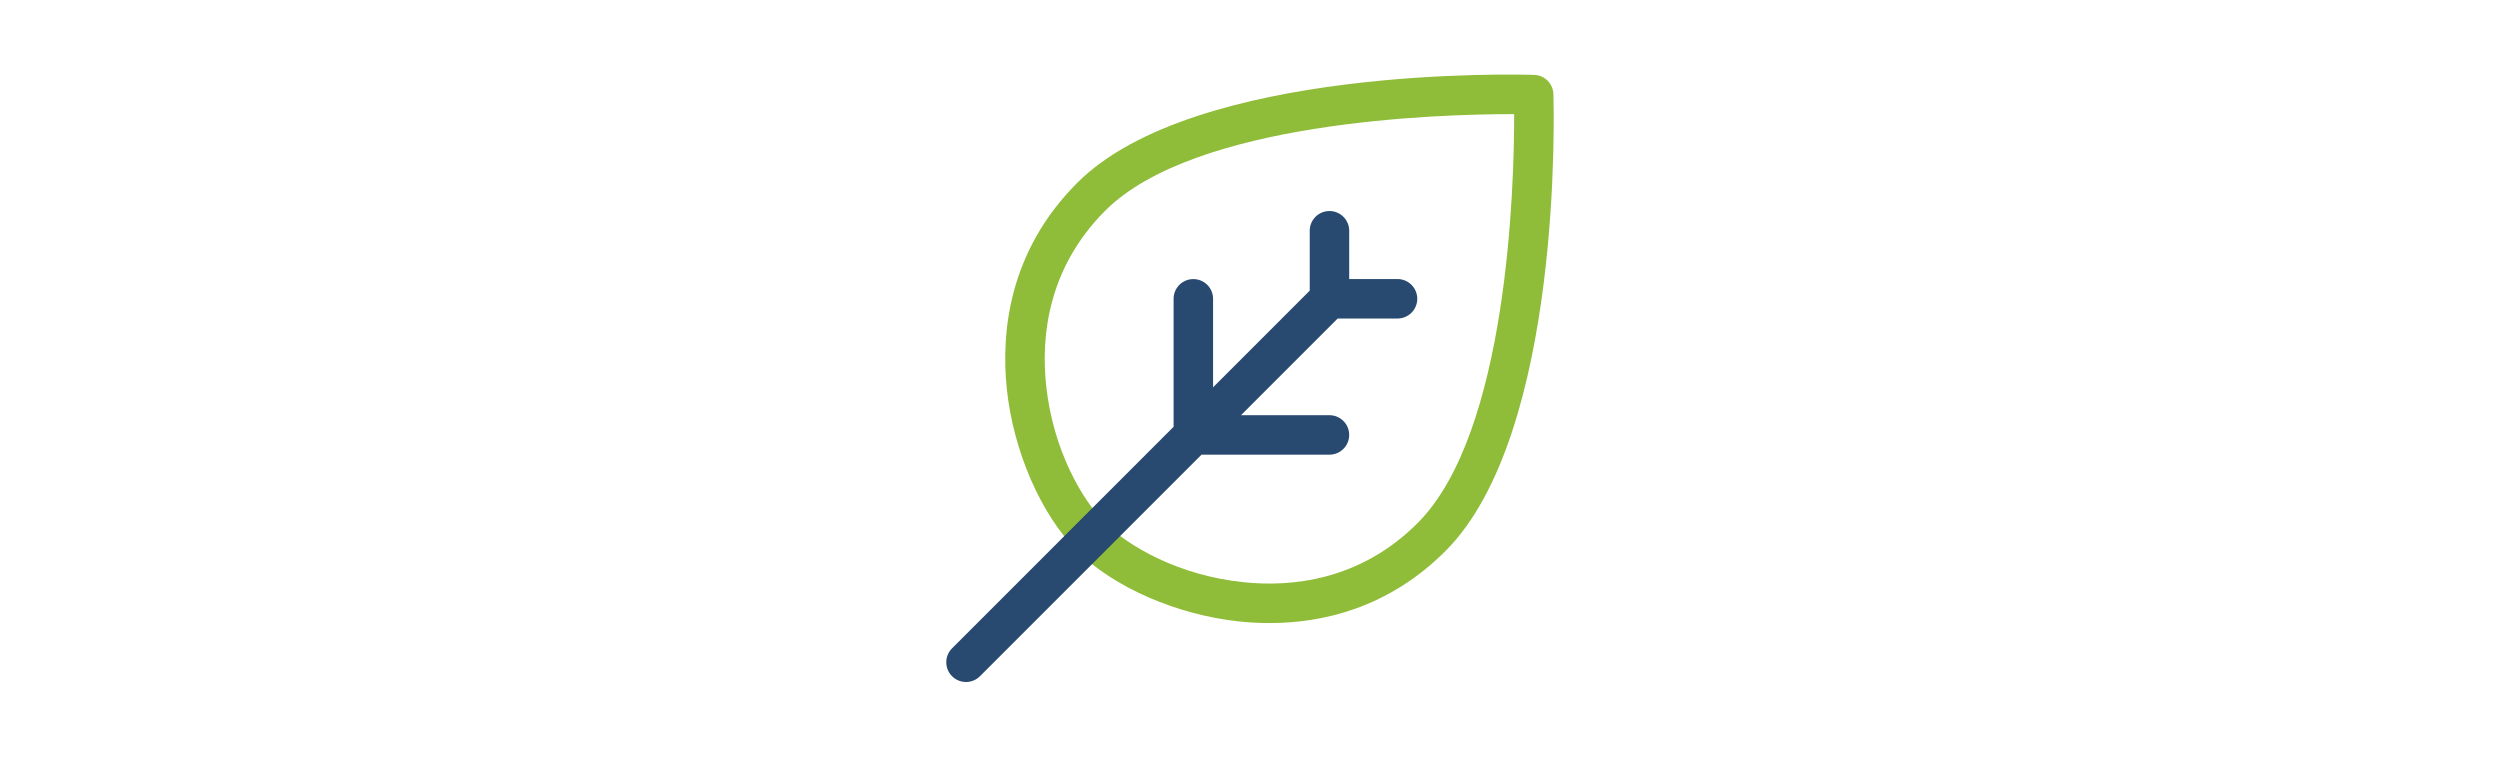 <?xml version="1.0" encoding="UTF-8"?><svg id="a" xmlns="http://www.w3.org/2000/svg" viewBox="0 0 380 115"><path d="M192.989,94.706c-1.61,0-3.139-.091-4.562-.238-9.459-.979-19.145-5.188-24.675-10.719-5.531-5.531-9.739-15.217-10.72-24.676-.881-8.504.264-20.836,10.72-31.291,17.853-17.854,67.364-16.468,69.46-16.396,1.581.051,2.851,1.32,2.901,2.901.068,2.099,1.458,51.607-16.395,69.461h0c-8.707,8.707-18.716,10.957-26.73,10.957ZM229.846,17.349c-11.1,0-48.227,1.051-61.852,14.676-8.786,8.786-9.74,19.223-8.993,26.431,1.028,9.929,5.487,17.546,8.993,21.052s11.122,7.965,21.052,8.993c7.205.747,17.644-.208,26.431-8.993,13.751-13.752,14.693-51.449,14.675-62.158h-.306ZM217.598,81.628h.01-.01Z" fill="#8fbc39" stroke-width="0"/><path d="M212.424,42.416h-7.345v-7.34c0-1.657-1.343-3-3-3s-3,1.343-3,3v9.103l-14.691,14.691v-13.449c0-1.657-1.343-3-3-3s-3,1.343-3,3v19.449l-33.674,33.674c-1.172,1.171-1.172,3.071,0,4.242.586.586,1.354.879,2.121.879s1.535-.293,2.121-.879l33.675-33.675h19.447c1.657,0,3-1.343,3-3s-1.343-3-3-3h-13.447l14.695-14.695h9.098c1.657,0,3-1.343,3-3s-1.343-3-3-3Z" fill="#284970" stroke-width="0"/></svg>